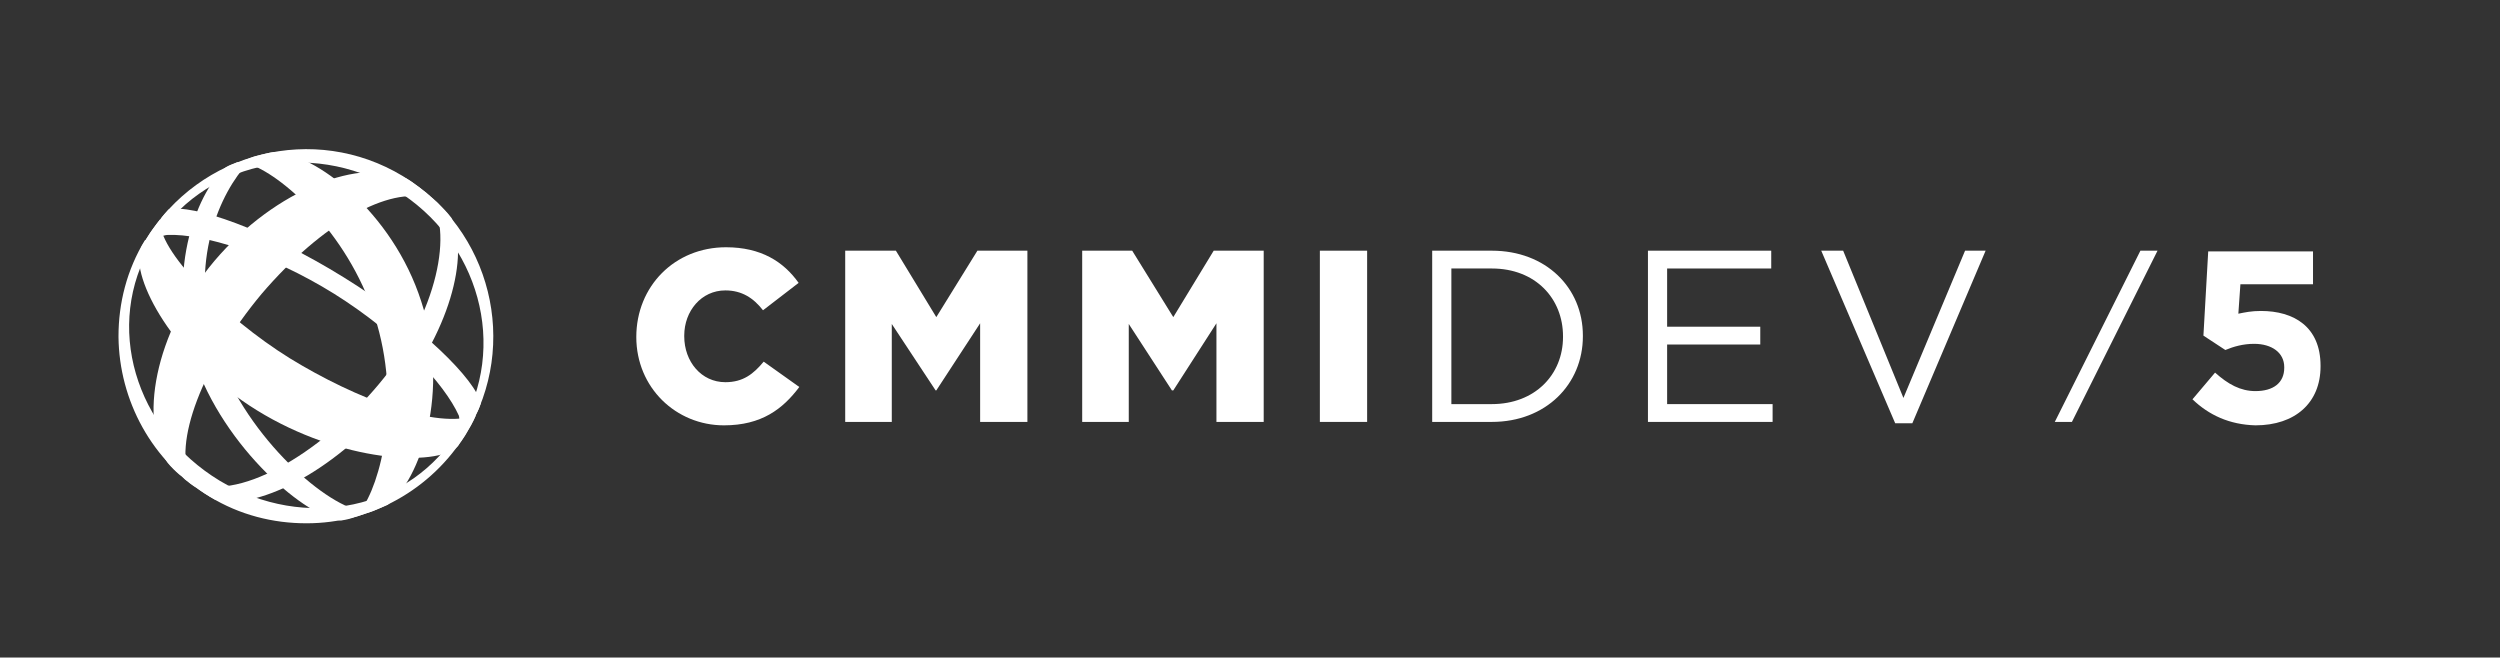 <?xml version="1.0" encoding="utf-8"?>
<!-- Generator: Adobe Illustrator 25.3.1, SVG Export Plug-In . SVG Version: 6.00 Build 0)  -->
<!DOCTYPE svg PUBLIC "-//W3C//DTD SVG 1.1//EN" "http://www.w3.org/Graphics/SVG/1.1/DTD/svg11.dtd">
<svg version="1.1" id="Layer_1" xmlns:x="http://ns.adobe.com/Extensibility/1.0/" xmlns:i="http://ns.adobe.com/AdobeIllustrator/10.0/" xmlns:graph="http://ns.adobe.com/Graphs/1.0/"
	 xmlns="http://www.w3.org/2000/svg" xmlns:xlink="http://www.w3.org/1999/xlink" x="0px" y="0px" viewBox="0 0 365 96"
	 style="enable-background:new 0 0 365 96;" xml:space="preserve">
<rect x="0" y="0" width="365" height="96" fill="#333333" stroke="none"/>
<style type="text/css">
	.Drop_x0020_Shadow{fill:none;}
	.Outer_x0020_Glow_x0020_5_x0020_pt{fill:none;}
	.Blue_x0020_Neon{fill:none;stroke:#8AACDA;stroke-width:7;stroke-linecap:round;stroke-linejoin:round;}
	.Chrome_x0020_Highlight{fill:url(#SVGID_1_);stroke:#FFFFFF;stroke-width:0.363;stroke-miterlimit:1;}
	.Jive_GS{fill:#FFDD00;}
	.Alyssa_GS{fill:#A6D0E4;}
	.st0{fill:#FFFFFF;}
</style>
<linearGradient id="SVGID_1_" gradientUnits="userSpaceOnUse" x1="-238" y1="-660" x2="-238" y2="-661">
	<stop  offset="0" style="stop-color:#656565"/>
	<stop  offset="0.618" style="stop-color:#1B1B1B"/>
	<stop  offset="0.629" style="stop-color:#545454"/>
	<stop  offset="0.983" style="stop-color:#3E3E3E"/>
</linearGradient>
<g>
	<path class="st0" d="M55.3,56.1C46.7,66.4,34.2,73.6,28,70.2c0.2,0.4,0.4,0.7,0.7,1c0.8,0.6,1.7,1.2,2.6,1.7
		c5.8,1.8,17.2-3.8,25.8-14c8.6-10.2,11.5-21.7,8.8-27.1c-0.6-0.8-1.4-1.6-2.1-2.3c-0.4-0.2-0.7-0.4-1.2-0.5
		C66.3,33.2,64,45.8,55.3,56.1"/>
	<path class="st0" d="M31.4,50.7c-4-12.4,0.8-22.7,4.8-26.9c-0.5-0.2-1.1-0.2-1.6-0.1c-0.5,0.2-1.1,0.4-1.6,0.7
		c-3.8,3-9,14.7-4.7,28C32.7,65.6,45,75.7,49.8,76c0.6-0.1,1.1-0.2,1.7-0.4c0.4-0.2,0.8-0.6,1.2-1C47,73.5,35.4,63.1,31.4,50.7"/>
	<path class="st0" d="M70.2,58.9c-0.7-3.4-8.7-11.4-20-18.4c-11.3-7-22.2-10.8-25.6-9.9c-0.4,0.4-0.8,0.9-1.1,1.3
		c0,0.2,0.1,0.5,0.1,0.7c-0.5,0.8-1.2,2.1-1.6,2.9c0.6-0.6,1.8-1.2,2.5-1.2c5.1-0.2,14.8,2.7,24.3,8.6C58.2,48.8,64.9,56,67,60.7
		c0.3,1.2-0.7,2.2-0.7,2.2l2.3-1.9l0-0.3c0.4,0,0.7-0.1,0.9-0.2C69.8,60,70,59.5,70.2,58.9"/>
	<path class="st0" d="M22,35.5c-0.1,0.2-0.3,0.3-0.3,0.5C21.5,36.2,21.7,35.9,22,35.5"/>
	<path class="st0" d="M57.6,27.6c12.4,7.5,16.7,23.1,9.5,35l1,0.6c7.8-12.9,3.6-29.7-9.3-37.5c-12.9-7.8-29.7-3.6-37.5,9.3l1,0.6
		C29.4,23.7,45.2,20.2,57.6,27.6"/>
	<path class="st0" d="M30.6,72.5c4.4,2.7,9.3,3.9,14.1,3.9h0.1c9.2,0,18.2-4.8,23.3-13.2l-1-0.6c-7.1,11.9-22.6,15-35,7.6
		c-12.4-7.5-17-22.7-9.9-34.6l-1-0.6c-2.7,4.4-3.9,9.3-3.9,14.1v0.1C17.4,58.4,22.1,67.4,30.6,72.5"/>
	<path class="st0" d="M62.3,28.2c-0.3-0.2-0.6-0.5-0.9-0.7c-0.7-0.5-1.3-1-2-1.4c-6.5-3.2-19.1,1.4-28.1,12
		c-8.9,10.6-11,23.6-6.8,29.5c0.5,0.6,1.1,1.2,1.7,1.7c0.3,0.2,0.6,0.5,0.8,0.7c0.5,0.4,1,0.8,1.6,1.2c-0.3-0.3-0.5-0.7-0.7-1
		c-2.8-5.3,1.7-17,10.3-27.3C47,32.6,56.9,27.1,62.6,29c0.4,0.1,0.8,0.3,1.2,0.5C63.3,29.1,62.8,28.6,62.3,28.2"/>
	<path class="st0" d="M61.5,44c-4.2-13.1-15.6-21.7-21.5-21.8c-0.8,0.1-1.5,0.3-2.3,0.5c-0.5,0.1-1,0.3-1.5,0.5
		c-0.5,0.2-1.1,0.4-1.6,0.6c0.5-0.1,1,0,1.6,0.1c4.7,1.4,14.5,9.9,18.5,22.3c4,12.4,0.9,24.5-2.1,28.4c-0.3,0.5-0.8,0.8-1.2,1
		c0.5-0.1,1.1-0.3,1.6-0.5c0.5-0.2,1-0.3,1.5-0.5c0.7-0.3,1.4-0.6,2.1-0.9C61.4,70.1,65.8,57.1,61.5,44"/>
	<path class="st0" d="M20.9,35.6c-0.2,0.3-0.3,0.5-0.4,0.8c-1.4,4.1,4.7,15.9,17,23.5c12.3,7.6,26.2,8.3,29.3,5.3
		c0.2-0.2,0.3-0.5,0.5-0.7c0.2-0.3,0.4-0.6,0.6-0.9c0.6-1,1.2-2,1.6-3c-5.6,2.2-17.6-2.4-27.2-8.3c-9.5-5.9-19.5-15.9-18.9-20.3
		c-0.7,0.9-1.4,1.8-2,2.8C21.3,35,21.1,35.3,20.9,35.6"/>
	<path class="st0" d="M92.9,49.2L92.9,49.2c0-7.4,5.6-13.1,13.1-13.1c5.1,0,8.4,2.1,10.6,5.2l-5.2,4c-1.4-1.8-3.1-2.9-5.5-2.9
		c-3.5,0-6,3-6,6.6v0.1c0,3.7,2.5,6.7,6,6.7c2.6,0,4.1-1.2,5.6-3l5.2,3.7c-2.4,3.2-5.5,5.6-11,5.6C98.7,62.1,92.9,56.6,92.9,49.2"/>
	<polygon class="st0" points="123.4,36.6 130.8,36.6 136.7,46.3 142.7,36.6 150,36.6 150,61.6 143.1,61.6 143.1,47.2 136.7,57 
		136.6,57 130.2,47.3 130.2,61.6 123.4,61.6 	"/>
	<polygon class="st0" points="158,36.6 165.3,36.6 171.3,46.3 177.2,36.6 184.5,36.6 184.5,61.6 177.6,61.6 177.6,47.2 171.3,57 
		171.1,57 164.8,47.3 164.8,61.6 158,61.6 	"/>
	<rect x="192.7" y="36.6" class="st0" width="6.9" height="25"/>
	<path class="st0" d="M209.1,36.6h8.7c7.9,0,13.3,5.4,13.3,12.4v0.1c0,7-5.4,12.5-13.3,12.5h-8.7V36.6z M211.9,39.2V59h5.9
		c6.3,0,10.4-4.3,10.4-9.8v-0.1c0-5.5-4-9.9-10.4-9.9H211.9z"/>
	<polygon class="st0" points="240.6,36.6 258.6,36.6 258.6,39.2 243.4,39.2 243.4,47.7 257,47.7 257,50.3 243.4,50.3 243.4,59 
		258.8,59 258.8,61.6 240.6,61.6 	"/>
	<polygon class="st0" points="265.9,36.6 269.1,36.6 277.9,58.1 286.9,36.6 289.9,36.6 279.2,61.8 276.7,61.8 	"/>
	<polygon class="st0" points="312.5,36.6 300,61.6 302.5,61.6 315,36.6 	"/>
	<path class="st0" d="M320.1,58.3l3.3-3.9c1.9,1.7,3.7,2.7,5.9,2.7c2.6,0,4.2-1.2,4.2-3.4v-0.1c0-2.1-1.8-3.4-4.4-3.4
		c-1.6,0-3,0.4-4.2,0.9l-3.2-2.1l0.7-12.3h15.3v4.8h-10.6l-0.3,4.3c1-0.2,1.9-0.4,3.3-0.4c4.8,0,8.7,2.3,8.7,8v0.1
		c0,5.3-3.7,8.6-9.5,8.6C325.5,62,322.5,60.6,320.1,58.3"/>
</g>
</svg>
